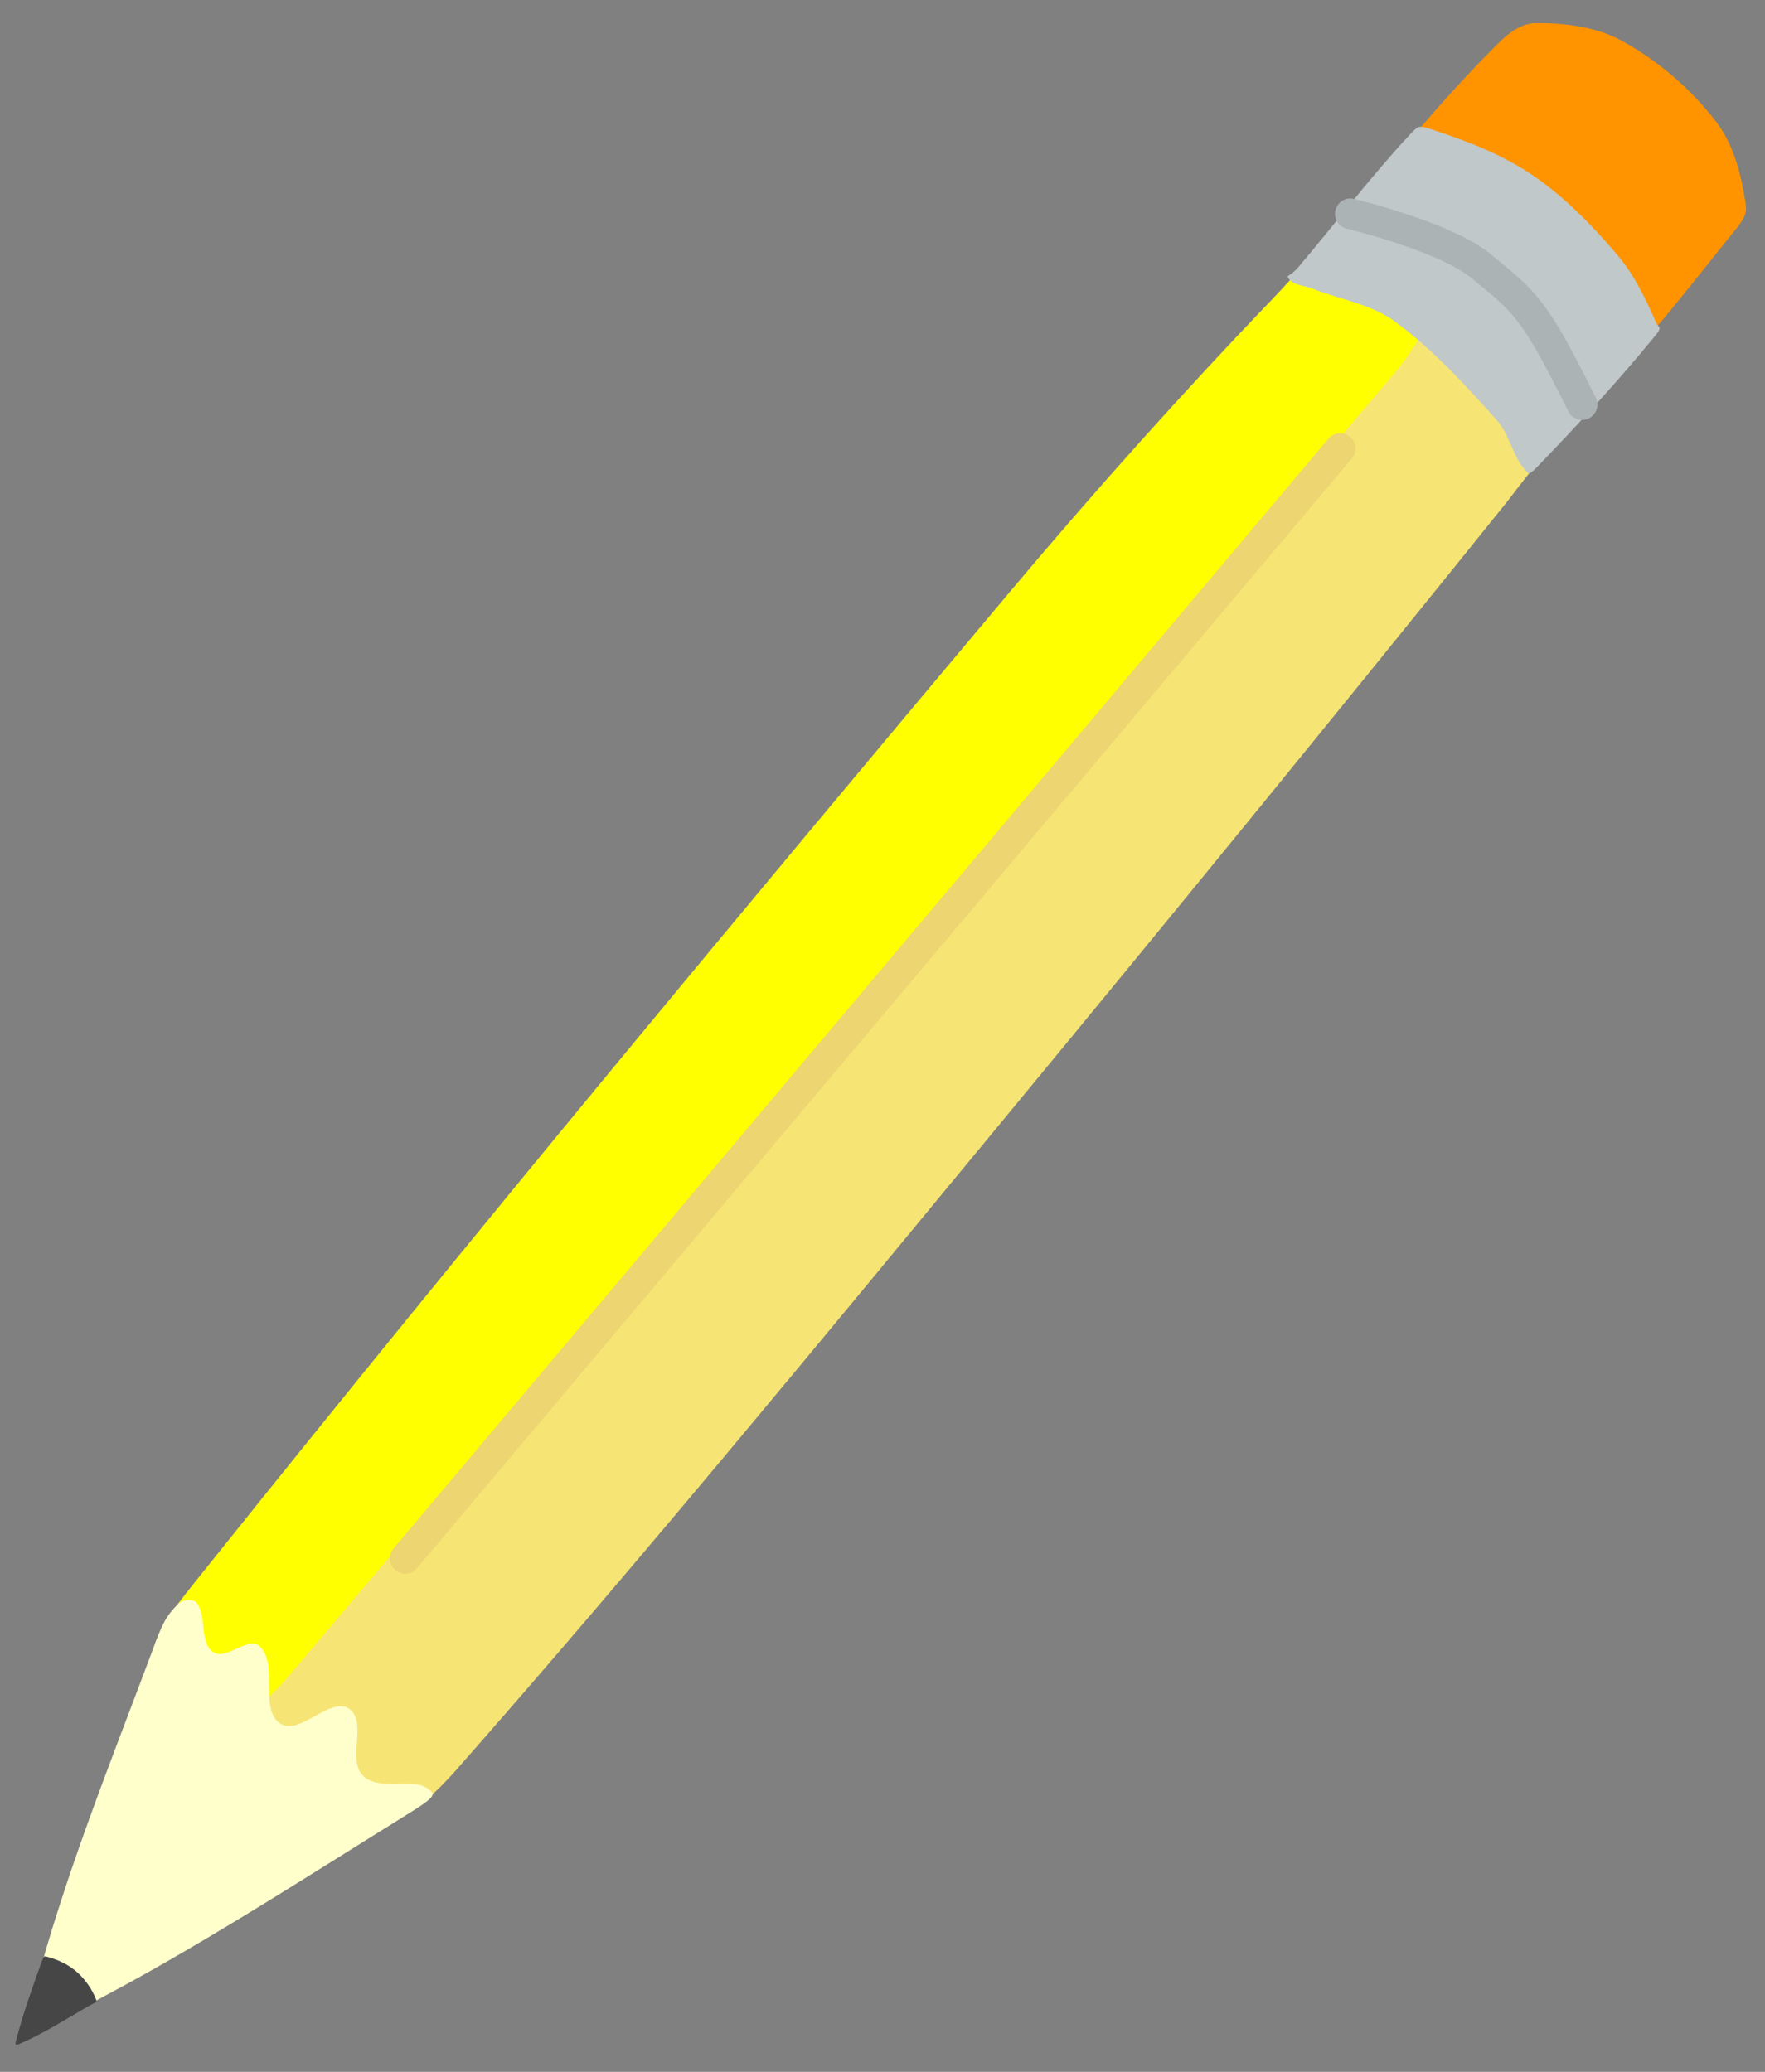 <svg version="1.1" width="115" height="135" xmlns="http://www.w3.org/2000/svg" xmlns:xlink="http://www.w3.org/1999/xlink">
  <rect width="100%" height="100%" fill="#808080" stroke="none"/>
  <!-- Exported by Scratch - http://scratch.mit.edu/ -->
  <g id="ID0.2814494022168219" transform="matrix(1, 0, 0, 1, 0.5, 0)">
    <path id="ID0.37414224771782756" fill="#FF9400" stroke="none" stroke-linecap="round" d="M 281.550 103.900 C 282.191 103.157 282.923 102.544 283.800 102.450 C 285.711 102.281 287.754 102.368 289.500 103.150 C 291.968 104.256 294.262 105.950 296.050 107.950 C 297.306 109.337 297.937 111.241 298.350 113 C 298.504 113.657 298.501 113.943 297.800 114.950 C 294.998 118.977 292.362 123.241 288.900 126.750 C 287.826 127.795 285.936 128.898 284.600 128.200 C 279.755 125.670 274.973 122.280 271.900 117.800 C 270.930 116.386 273.429 114.713 274.400 113.300 C 276.618 110.074 278.973 106.873 281.550 103.900 Z " transform="matrix(0.997, 0.076, -0.076, 0.997, -175.65, -122.2)"/>
    <path id="ID0.9411248937249184" fill="#FFFF00" stroke="none" stroke-linecap="round" d="M 268.250 121.500 C 269.618 119.839 269.779 119.293 270.850 119.450 C 274.063 120.038 277.240 121.493 279.750 123.500 C 281.951 125.259 283.094 128.070 284.500 130.500 C 284.909 131.199 286.166 130.805 285 132.500 C 280.646 139.575 275.294 146.013 270.500 152.750 C 254.444 175.316 238.761 198.171 222.500 220.500 C 218.415 226.141 220.836 222.426 219.750 222.500 C 216.990 222.687 214.092 222.367 211.500 221.250 C 209.436 220.557 207.857 218.748 206.250 217.250 C 205.217 216.282 203.754 215.094 203.600 213.600 C 203.434 211.981 201.610 214.525 205.500 208.850 C 220.811 186.411 236.590 164.169 252.500 142 C 257.519 135.006 262.778 128.145 268.250 121.500 Z " transform="matrix(0.997, 0.076, -0.076, 0.997, -175.65, -122.2)"/>
    <path id="ID0.9411248937249184" fill="#F6E575" stroke="none" stroke-linecap="round" d="M 268.600 123.500 C 279.280 107.925 289.914 92.154 300.750 76.500 C 303.424 72.736 302.594 72.093 304.750 71.550 C 306.443 71.115 307.964 73.010 309.200 74.450 C 311.523 77.166 313.323 80.252 314.650 83.700 C 315.121 84.963 316.631 82.024 313.250 87.500 C 299.115 109.171 284.816 130.769 270.400 152.250 C 254.894 175.354 239.409 198.616 223.200 221.200 C 219.039 226.832 220.613 222.926 219.100 223.150 C 216.351 223.465 213.189 224.241 210.450 223.350 C 207.663 222.440 204.417 220.946 203.250 218.250 C 202.660 216.319 202.722 218.455 206.500 212.950 C 221.611 190.928 237.012 169.043 252.250 147.100 C 257.692 139.256 263.194 131.383 268.600 123.500 Z " transform="matrix(0.663, 0.066, -0.066, 0.663, -104.25, -45.95)"/>
    <path id="ID0.7238114709034562" fill="#C0C8C9" stroke="none" stroke-linecap="round" d="M 276.150 110.400 C 276.728 109.674 276.734 109.696 277.350 109.800 C 279.670 110.357 282.028 111.030 284.150 112.200 C 286.443 113.465 288.468 115.247 290.300 117.100 C 291.498 118.310 292.357 119.809 293.150 121.300 C 293.348 121.673 293.635 121.503 293.100 122.250 C 290.937 125.346 288.587 128.313 286.200 131.200 C 285.605 131.921 285.627 131.758 285.400 131.550 C 284.496 130.722 284.198 129.315 283.300 128.450 C 281.073 126.303 278.732 124.099 276.050 122.450 C 274.444 121.505 272.446 121.356 270.650 120.800 C 270.137 120.641 269.382 120.682 269.050 120.250 C 268.882 120.008 269.106 120.200 269.650 119.450 C 271.826 116.451 273.840 113.304 276.150 110.400 Z " transform="matrix(0.997, 0.076, -0.076, 0.997, -175.65, -122.2)"/>
    <path id="ID0.2137216660194099" fill="none" stroke="#ACB3B4" stroke-width="2" stroke-linecap="round" d="M 288.750 127 C 285.116 120.878 284.543 120.640 281.500 118.500 C 279.002 116.743 272.750 115.750 272.750 115.750 " transform="matrix(0.997, 0.076, -0.076, 0.997, -175.65, -122.2)"/>
    <path id="ID0.6194283408112824" fill="#FFFFCC" stroke="none" stroke-linecap="round" d="M 206 214.850 C 206.897 215.332 208.199 213.571 209 214.250 C 210.312 215.369 209.237 218.359 210.700 219.150 C 212.044 219.872 213.829 217.103 215.100 217.850 C 216.380 218.607 215.186 221.188 216.350 222.150 C 217.447 223.058 219.580 221.988 220.600 222.650 C 221.097 222.971 221.301 223.034 219.500 224.350 C 212.294 229.613 205.178 235.105 197.500 239.650 C 195.580 240.786 195.646 239.956 196 238 C 197.415 230.175 199.824 222.664 202 215.150 C 202.543 213.185 202.763 212.706 203.500 211.850 C 203.764 211.549 204.470 211.466 204.700 211.750 C 205.402 212.622 205.048 214.337 206 214.850 Z " transform="matrix(0.997, 0.076, -0.076, 0.997, -175.65, -122.2)"/>
    <path id="ID0.2165633891709149" fill="#464646" stroke="none" stroke-linecap="round" d="M 195.150 240.800 C 195.455 239.136 195.911 237.510 196.350 235.900 C 196.479 235.482 196.469 235.421 196.650 235.450 C 197.356 235.571 198.059 235.826 198.650 236.250 C 199.263 236.701 199.793 237.338 200.100 238 C 200.189 238.192 200.004 238.209 199.650 238.450 C 198.240 239.415 196.853 240.466 195.350 241.250 C 194.974 241.446 195.073 241.219 195.150 240.800 Z " transform="matrix(0.997, 0.076, -0.076, 0.997, -175.65, -122.2)"/>
    <path id="ID0.3924881429411471" fill="none" stroke="#EDD571" stroke-width="2" stroke-linecap="round" d="M 273.250 131.050 L 218 207.800 " transform="matrix(0.997, 0.076, -0.076, 0.997, -175.65, -122.2)"/>
  </g>
</svg>
